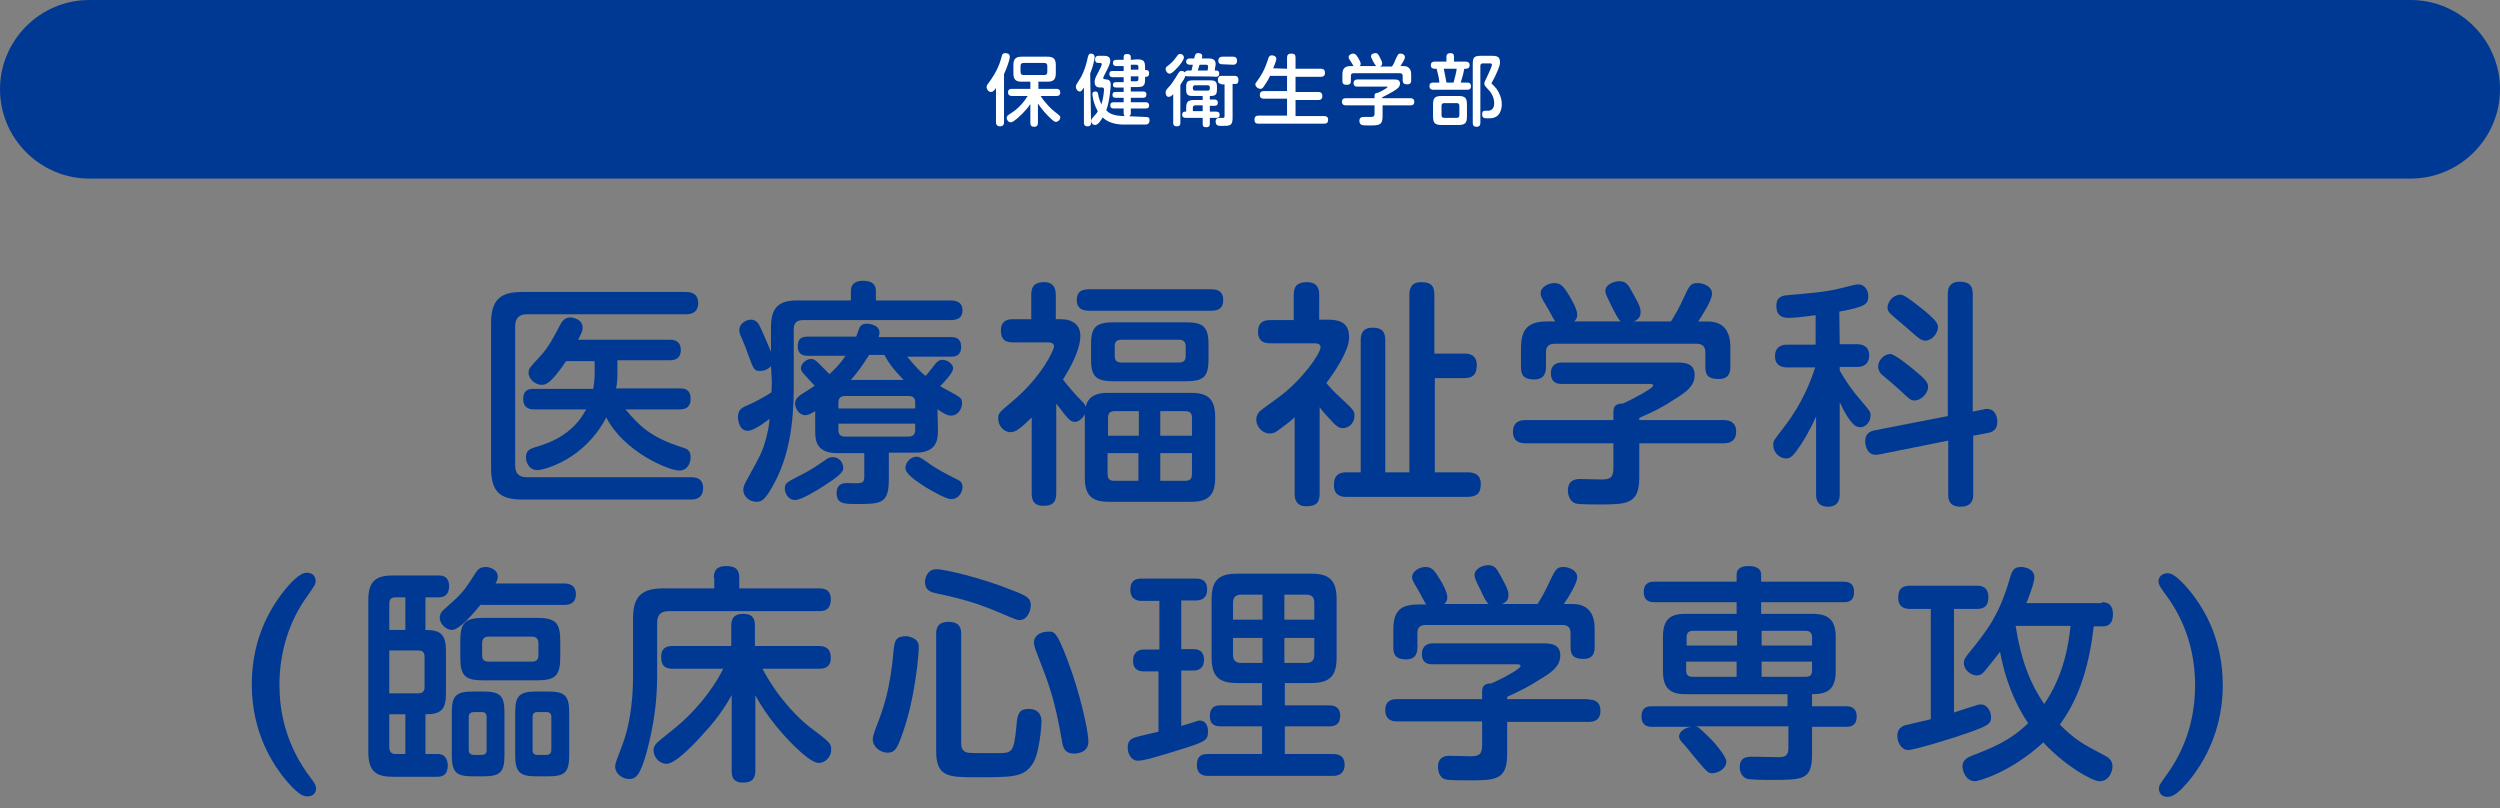 <?xml version="1.0" encoding="utf-8"?>
<!-- Generator: Adobe Illustrator 21.1.0, SVG Export Plug-In . SVG Version: 6.00 Build 0)  -->
<svg version="1.1" id="レイヤー_1" xmlns="http://www.w3.org/2000/svg" xmlns:xlink="http://www.w3.org/1999/xlink" x="0px"
	 y="0px" viewBox="0 0 560 181" style="enable-background:new 0 0 560 181;" xml:space="preserve">
<rect x="0" y="0" width="560" height="181" fill="#808080" stroke="none"/>
<style type="text/css">
	.st0{fill:#003994;}
	.st1{fill:#FFFFFF;}
</style>
<g id="レイヤー_1_1_">
	<g>
		<g>
			<path class="st0" d="M153.6,65.4c0.6,0,2.8,0,2.8,2.5s-2.2,2.5-2.8,2.5h-35.6c-1.5,0-2.6,0.7-2.6,2.6v31.3c0,1.8,0.9,2.6,2.6,2.6
				h36.7c0.6,0,2.8-0.1,2.8,2.4c0,2.6-2.1,2.6-2.8,2.6h-37.7c-4.8,0-7-1.6-7-7V72.4c0-5.4,2.2-7,7-7
				C116.9,65.4,153.6,65.4,153.6,65.4z M152.3,87c0.7,0,2.4,0,2.4,2.3c0,2.4-1.8,2.4-2.4,2.4h-12.2c3,3.5,5.4,6.2,12.7,8.5
				c1,0.3,1.9,0.6,1.9,2.2c0,1.1-0.5,3-2.6,3c-2.2,0-12.3-4.1-16.3-11.9c-4.9,9.5-14,11.8-15.4,11.8c-2,0-2.6-1.9-2.6-2.9
				c0-1.5,1-1.9,2-2.2c3-0.9,8.4-2.6,11.5-8.5h-11.7c-0.7,0-2.4-0.1-2.4-2.3c0-2.2,1.4-2.3,2.4-2.3h13.3c0.1-0.8,0.3-2.2,0.3-3v-3.2
				h-6.4c-3.5,5.2-4.6,5.3-5.5,5.3c-1.3,0-2.9-1.2-2.9-2.7c0-0.9,0.1-1,2.6-3.7c1.9-2,3.3-4.8,4.4-6.9c0.5-1,1.2-1.8,2.3-1.8
				c0.7,0,2.8,0.4,2.8,2.3c0,0.7-0.1,0.9-1,2.7H150c0.6,0,2.5,0,2.5,2.3c0,2.3-1.9,2.3-2.5,2.3h-11.7V84c0,1-0.1,2-0.3,3
				C138,87,152.3,87,152.3,87z"/>
			<path class="st0" d="M172.7,82c-0.6,0.7-1.5,1.1-2.5,1.1c-1.3,0-1.4-0.4-2.7-3.9c-0.5-1.5-0.7-1.8-1.5-3.8
				c-0.2-0.4-0.4-0.9-0.4-1.5c0-1.3,1.4-2.3,2.6-2.3c1.3,0,1.8,1,2.2,1.9c0.5,1,2.2,5.1,2.3,5.3v-5.5c0-4.6,1.9-6,5.9-6h12v-2.1
				c0-2,1.6-2.3,2.7-2.3c1.5,0,2.9,0.4,2.9,2.3v2.1h16.7c1,0,2.7,0.2,2.7,2.2c0,1.8-1.2,2.2-2.7,2.2h-33c-1.5,0-2.1,0.7-2.1,2.1
				v11.9c0,4.9,0,14.7-4.5,22.8c-2,3.7-2.8,3.9-3.9,3.9c-1.5,0-2.9-1.2-2.9-2.6c0-0.9,0.4-1.6,0.8-2.3c3.1-5.7,3.5-6.2,4.4-9.7
				c0.5-1.9,0.6-3.2,0.7-4c-0.6,0.5-3.5,2.7-4.9,2.7c-1.9,0-2.2-2.3-2.2-3.1c0-1.7,1.1-2.2,2.1-2.6c1.9-0.8,3.8-1.9,5.4-2.9
				c0-0.4,0.1-1.6,0.1-2.3L172.7,82L172.7,82z M184.3,109c-1.6,1-4.8,3-6.2,3c-1.6,0-2.3-1.6-2.3-2.5c0-1.3,0.3-1.4,3.6-3.1
				c2.2-1.1,3.3-1.9,5.4-3.3c0.6-0.5,1.1-0.7,1.8-0.7c1.2,0,2.3,1,2.3,2.5C188.9,105.8,187.6,106.9,184.3,109z M210.1,96.4
				c0,2-0.2,5-5,5h-6v6c0,5.4-1.8,5.5-7,5.5c-3,0-4.7,0-4.7-2.5c0-1.1,0.5-2.2,2.2-2.2c0.5,0,2.7,0.1,3,0c0.7-0.1,1-0.4,1-1.5v-5.2
				h-6.1c-4.6,0-4.9-2.8-4.9-4.9v-4.5c-1,0.6-1.6,0.9-2.2,0.9c-1.4,0-2.3-1.5-2.3-2.6c0-1.1,0.8-1.6,1.3-2c0.5-0.3,2.7-1.7,3.1-2
				c-0.5-0.5-0.7-0.7-2.4-2.6c-0.5-0.5-0.7-0.9-0.7-1.3c0-1.1,1.3-2.1,2.3-2.1c0.6,0,1.1,0.4,1.5,0.8c1.4,1.4,1.6,1.6,2.6,2.6
				c1.3-1.2,2.4-2.3,3.6-4.1H181c-0.6,0-2.3,0-2.3-2.1c0-1.7,0.7-2.2,2.3-2.2h10.8c0.1-0.3,0.5-1.4,0.6-1.7c0.2-0.5,0.5-1.2,1.8-1.2
				c0.4,0,2.8,0.2,2.8,2c0,0.4-0.1,0.7-0.2,1h16.2c0.8,0,2.3,0.1,2.3,2.2c0,1.9-1.2,2.2-2.3,2.2h-9.8c2.4,2.8,2.7,3.1,4.1,4.3
				c0.6-0.6,0.7-0.8,2.3-2.8c0.4-0.5,0.9-0.8,1.5-0.8c1.1,0,2.4,0.9,2.4,1.9c0,1-2,3.1-2.9,4c0.6,0.4,3.4,1.8,3.9,2.2
				c0.9,0.5,1,1,1,1.6c0,1.3-0.9,2.8-2.5,2.8c-0.6,0-1.2-0.2-3-1.4L210.1,96.4L210.1,96.4z M187.8,91.5H205v-1.3
				c0-0.9-0.3-1.5-1.5-1.5h-14.2c-1,0-1.5,0.5-1.5,1.5L187.8,91.5L187.8,91.5z M187.8,94.9v1.4c0,1,0.5,1.5,1.5,1.5h14.2
				c1.2,0,1.5-0.7,1.5-1.5v-1.4H187.8z M202.4,85.1c-2.6-2.7-3.5-4.1-4.3-5.6h-3.4c-0.2,0.2-1.7,2.9-4.1,5.6H202.4z M205.3,102.3
				c0.6,0,0.9,0.2,2.5,1.3c2.2,1.6,4.4,2.7,6.6,3.8c0.7,0.3,1.2,0.7,1.2,1.7c0,1-0.7,2.7-2.6,2.7c-1.1,0-4.4-1.9-5.7-2.7
				c-1.5-1-4.5-2.8-4.5-4.3C202.9,103.3,204.2,102.3,205.3,102.3z"/>
			<path class="st0" d="M243,92.8c-0.4,0.7-1.2,1.7-2.2,1.7s-1.4-0.4-4.2-4.1v20.1c0,2-0.8,2.8-2.9,2.8c-2.6,0-2.6-2-2.6-2.8V93.5
				c-3.1,3.1-3.9,3.3-4.8,3.3c-1.5,0-2.7-1.5-2.7-3c0-1.3,0.2-1.4,3.3-4c6.5-5.5,9.2-11.4,9.2-12.2c0-0.9-1-0.9-1.4-0.9h-7.8
				c-1.9,0-2.7-0.8-2.7-2.7c0-2.5,2.1-2.5,2.7-2.5h4.1V66c0-2.1,1-2.8,2.9-2.8c2.2,0,2.6,1.6,2.6,2.8v5.5h1.1c2.7,0,4.4,1.3,4.4,3.7
				c0,3.2-2.3,7.3-3.9,9.8c1.2,1.6,2.6,3.1,3.1,3.7c1.6,1.6,1.8,1.8,2,2.4c0.7-3.1,3.8-3.1,5.1-3.1h18.5c3.8,0,5.4,1.4,5.4,5.4V107
				c0,4-1.6,5.4-5.4,5.4h-18.5c-3.6,0-5.3-1.3-5.3-5.4L243,92.8L243,92.8z M244,69.6c-0.9,0-2.8-0.1-2.8-2.4c0-1.9,1.1-2.4,2.8-2.4
				h27.3c0.9,0,2.7,0.1,2.7,2.4c0,2.1-1.4,2.4-2.7,2.4H244z M270.7,80.6c0,3.9-1.2,4.8-5.1,4.8h-16.1c-3.8,0-5.1-0.9-5.1-4.8v-3.6
				c0-3.9,1.3-4.8,5.1-4.8h16.1c3.7,0,5.1,0.8,5.1,4.8L270.7,80.6L270.7,80.6z M248.2,97.6h6.9v-5.5h-5.4c-1.1,0-1.5,0.5-1.5,1.5
				V97.6z M255,107.7v-6.2h-6.9v4.7c0,1.1,0.5,1.5,1.5,1.5H255z M265.6,77.6c0-1-0.5-1.5-1.5-1.5h-12.9c-1.3,0-1.5,0.7-1.5,1.5v2.1
				c0,0.9,0.3,1.5,1.5,1.5h12.9c1,0,1.5-0.4,1.5-1.5V77.6z M267,97.6v-4c0-1-0.4-1.5-1.5-1.5h-5.6v5.5L267,97.6L267,97.6z
				 M267,101.5h-7.1v6.2h5.6c0.9,0,1.5-0.3,1.5-1.5V101.5z"/>
			<path class="st0" d="M297.3,71.6c2.2,0,4.9,0.3,4.9,3.9c0,1.3-0.4,2.4-1,3.7c-1.1,2.4-2.6,4.6-4.1,6.6c0.6,0.7,1.3,1.6,3.5,3.6
				c2.7,2.5,2.8,2.7,2.8,3.8c0,1.4-1.1,2.7-2.6,2.7c-0.8,0-1.4-0.3-2.9-2c-0.4-0.4-1.5-1.6-2.3-2.7v19.4c0,2.2-1,2.8-3,2.8
				c-2.4,0-2.6-1.8-2.6-2.8V93.5c-0.7,0.6-1.5,1.3-3.3,2.6c-1.1,0.9-1.6,1-2.3,1c-1.7,0-3-1.6-3-3.1c0-0.7,0.3-1.3,0.7-1.8
				c0.3-0.3,3.6-2.7,4.3-3.2c5.2-3.8,9.4-9.8,9.4-11.2c0-0.9-1-0.9-1.4-0.9h-9.8c-1.3,0-2.8-0.3-2.8-2.6c0-2.6,2-2.6,2.8-2.6h5.2V66
				c0-2,0.9-2.8,3-2.8c2.6,0,2.7,2,2.7,2.8v5.6H297.3z M328,79.2c0.7,0,2.8,0,2.8,2.6c0,2.1-0.9,2.9-2.8,2.9h-6.6v21.1h7.3
				c0.7,0,3,0,3,2.6c0,2-0.8,2.9-3,2.9h-27.1c-0.7,0-2.8,0-2.8-2.6c0-2.2,1-2.9,2.8-2.9h3.2V76.2c0-0.7,0-2.8,2.6-2.8
				c2.1,0,2.9,0.8,2.9,2.8v29.6h5.4V66c0-1,0.2-2.8,2.6-2.8c2,0,3,0.6,3,2.8v13.2H328z"/>
			<path class="st0" d="M386.1,94.1c0.6,0,2.8,0,2.8,2.6c0,2.4-1.9,2.6-2.8,2.6h-18.9v7.6c0,6.1-2.8,6.1-9.1,6.1c-1,0-4.4,0-5-0.2
				c-1.6-0.3-1.9-2.3-1.9-2.9c0-2.6,2.1-2.6,2.7-2.6c0.3,0,4.1,0.1,4.8,0.1c1.7,0,2.7-0.2,2.7-2.5v-5.6h-19.7c-0.6,0-2.8,0-2.8-2.6
				c0-2.3,1.7-2.6,2.8-2.6h19.7v-1.9c0-1.6,1.1-1.8,2.1-1.8c2.7-1.2,6.8-3.5,6.8-4c0-0.4-0.4-0.4-1-0.4h-19.5c-0.6,0-2.4,0-2.4-2.4
				c0-2,1.4-2.4,2.5-2.4h25.3c2,0,4.4,0,4.4,2.8c0,2.5-1.9,3.8-4.3,5.3c-3,2-4.9,2.9-8.1,4.3v0.5L386.1,94.1L386.1,94.1z M363.1,72
				c-0.6-0.3-1.4-2.1-2-3.2c-1.3-2.7-1.5-3-1.5-3.6c0-1.5,1.9-2.2,3.1-2.2c1.5,0,2,0.7,2.9,2.4c1.9,3.3,1.9,3.9,1.9,4.5
				c0,0.6-0.1,1.5-1.5,2.1h8.3c0.8-1.3,1.9-3.1,2.9-5.4c1.2-2.6,1.5-3.2,3.1-3.2c1.2,0,3.2,0.7,3.2,2.4c0,1.4-2.1,4.7-3.1,6.2h2.1
				c5.1,0,5.1,4.5,5.1,6v4.1c0,0.8,0,2.8-2.6,2.8c-2.3,0-3-0.8-3-2.7v-3.3c0-1.2-0.6-1.9-1.9-1.9h-31.9c-1.6,0-1.9,1-1.9,1.9v3.3
				c0,0.8-0.1,2.8-2.6,2.8c-2.1,0-3-0.7-3-2.7V78c0-4.4,1.7-6,5.9-6h1.8c-0.4-0.4-1.5-2.7-1.8-3.1c-1.4-2.3-1.5-2.6-1.5-3.2
				c0-1.4,1.7-2.3,3.1-2.3c1.5,0,2.2,1,3.3,2.8c0.7,1.2,1.8,3.1,1.8,4.3c0,0.9-0.5,1.3-0.7,1.5L363.1,72L363.1,72z"/>
			<path class="st0" d="M412.1,77.1h3.9c0.8,0,2.7,0.2,2.7,2.5c0,1.8-1.1,2.6-2.7,2.6h-3.9v0.8c1.2,2.2,3,4.7,4.4,6.3
				c2.4,2.8,2.5,2.9,2.5,3.8c0,1.3-1,2.6-2.3,2.6c-1.1,0-1.8-0.9-2.4-1.7c-1-1.3-2-3.5-2.2-3.9v20.6c0,0.6,0,2.8-2.6,2.8
				c-2.7,0-2.7-2.1-2.7-2.8V93.3c-1.5,3.4-3.2,6.1-4.1,7.3c-0.9,1.3-1.6,2.1-2.6,2.1c-1.5,0-2.9-1.4-2.9-3c0-1,0.1-1,2.4-4
				c4.1-5.3,6-10.3,7-13.4h-6.2c-0.6,0-2.8,0-2.8-2.5c0-2.6,2.2-2.6,2.8-2.6h6.3v-6.6c-0.7,0.1-4.3,0.6-5.9,0.6
				c-0.9,0-2.9,0-2.9-2.7c0-2.2,1.6-2.3,2.7-2.4c3.3-0.3,8.2-0.6,12-1.6c2.8-0.7,3.1-0.8,3.7-0.8c1.1,0,2.2,1,2.2,2.6
				c0,1.8-0.5,2.4-6.5,3.5L412.1,77.1L412.1,77.1z M444.4,91.7c0.2-0.1,0.5-0.1,0.7-0.1c1.8,0,2.3,1.7,2.3,2.9
				c0,1.9-1.2,2.3-2.2,2.5l-3.2,0.6v13.1c0,0.9-0.1,2.8-2.8,2.8c-2.6,0-2.8-1.6-2.8-2.8v-12l-15.5,3.1c-2.9,0.6-3.1-2.5-3.1-2.9
				c0-1.8,1.1-2.3,2.1-2.5l16.4-3.2V65.9c0-0.7,0-2.8,2.7-2.8c2.2,0,2.9,1,2.9,2.8v26.3L444.4,91.7z M428.8,82.9
				c2.4,2,3.1,2.7,3.1,3.8c0,1.3-1.5,3-3,3c-0.9,0-1.1-0.2-3.2-2.2c-1.2-1.1-3.1-2.7-4.3-3.7c-0.3-0.4-0.7-0.9-0.7-1.7
				c0-1.2,1.1-2.8,2.8-2.8C424.5,79.4,427.6,81.9,428.8,82.9z M430.1,68.8c3.9,3.1,4,3.8,4,4.5c0,1.3-1.3,3-2.8,3
				c-0.9,0-1.4-0.4-3.2-2c-1.2-1.1-3.2-2.7-4.4-3.8c-0.6-0.5-0.9-1-0.9-1.6c0-1.1,1-2.8,2.9-2.9C426.7,66,429,68,430.1,68.8z"/>
		</g>
		<path class="st0" d="M540,40H20C9,40,0,31,0,20l0,0C0,9,9,0,20,0h520c11,0,20,9,20,20l0,0C560,31,551,40,540,40z"/>
		<g>
			<g>
				<path class="st1" d="M224.9,27.4c0,0.2,0,0.9-0.9,0.9c-0.8,0-0.9-0.6-0.9-0.9v-7.7c-0.4,0.6-0.7,0.9-1.1,0.9c-0.6,0-1-0.6-1-1.1
					c0-0.4,0.2-0.6,0.5-1c0.5-0.7,1.9-2.5,2.7-5.2c0.1-0.2,0.2-0.9,0.3-1c0.1-0.3,0.4-0.4,0.7-0.4c0.1,0,1,0,1,0.8
					c0,0.6-0.6,2.4-1.3,3.9L224.9,27.4L224.9,27.4z M226.7,21.5c-0.2,0-0.9,0-0.9-0.8c0-0.8,0.6-0.8,0.9-0.8h4.1v-1.6h-1.9
					c-1.3,0-1.9-0.4-1.9-1.9v-1.8c0-1.5,0.6-1.9,1.9-1.9h5.7c1.3,0,1.9,0.4,1.9,1.9v1.8c0,1.5-0.6,1.9-1.9,1.9h-2v1.6h4
					c0.2,0,0.9,0,0.9,0.8c0,0.8-0.6,0.8-0.9,0.8h-3.5c1,1.6,2.5,3,3,3.4c1.4,1.1,1.4,1.1,1.4,1.4c0,0.5-0.5,1-1,1
					c-0.3,0-0.7-0.3-1.7-1.3c-0.9-0.9-1.6-1.8-2.3-2.8v4.3c0,0.2,0,0.9-0.8,0.9c-0.7,0-0.9-0.3-0.9-0.9v-4.2
					c-0.3,0.5-1.2,1.7-2.9,3.2c-1.1,0.9-1.3,0.9-1.5,0.9c-0.5,0-0.9-0.5-0.9-1c0-0.4,0.3-0.6,0.6-0.8c1.1-0.7,2.6-1.7,4.1-4.1H226.7
					z M234.6,14.8c0-0.5-0.2-0.7-0.7-0.7h-4.6c-0.5,0-0.7,0.2-0.7,0.7v1.3c0,0.5,0.2,0.7,0.7,0.7h4.6c0.5,0,0.7-0.2,0.7-0.7V14.8z"
					/>
				<path class="st1" d="M244.4,27.5c0,0.2,0,0.8-0.8,0.8s-0.8-0.6-0.8-0.8v-7.9c-0.4,0.6-0.6,0.9-0.9,0.9c-0.5,0-0.9-0.5-0.9-1.1
					c0-0.3,0.1-0.5,1-1.9c0.1-0.1,1.1-1.8,1.7-4.8c0.1-0.3,0.2-0.7,0.7-0.7c0.3,0,0.8,0.2,0.8,0.8c0,0.5-0.4,2.2-1,3.7L244.4,27.5
					L244.4,27.5z M256.6,26.2c0.4,0,0.9,0,0.9,0.7c0,1-0.7,1-1,1h-4.8c-1.4,0-3.4-0.3-4.7-1.6c-0.3,0.5-1,1.7-1.7,1.7
					c-0.6,0-0.9-0.6-0.9-0.9c0-0.3,0.2-0.5,0.5-0.9c0.5-0.5,0.9-1,1-1.3c-1-1.7-1.2-3.6-1.2-3.8c0-0.5,0.3-0.6,0.7-0.6
					c0.5,0,0.5,0.3,0.6,0.7c0.1,0.7,0.4,1.5,0.7,2.2c0.4-1.1,0.6-2.8,0.6-3.4c0-0.4-0.3-0.4-0.5-0.4h-0.3c-0.4,0-1.3,0-1.3-1.2
					c0-0.6,0.1-0.9,0.9-2.4c0.2-0.3,0.7-1.4,0.7-1.6s-0.1-0.3-0.4-0.3H246c-0.5,0-0.7-0.3-0.7-0.8c0-0.8,0.6-0.8,0.8-0.8h1
					c0.6,0,1.6,0,1.6,1.1c0,0.7-0.5,1.6-1.2,3c-0.2,0.3-0.4,0.9-0.4,0.9c0,0.2,0.2,0.2,0.7,0.3c1,0,1,0.9,1,1.2c0,0.3-0.2,3.6-1,5.7
					c0.5,0.5,1.3,1.3,4.2,1.3L256.6,26.2L256.6,26.2z M254.7,13.3c1.4,0,1.8,0.3,1.8,1.8v0.6h0.3c0.4,0,0.6,0.2,0.6,0.7
					c0,0.5-0.2,0.8-0.6,0.8h-0.3v0.6c0,1.4-0.4,1.7-1.8,1.7h-1.4v1h2.8c0.2,0,0.7,0,0.7,0.7c0,0.5-0.3,0.7-0.7,0.7h-2.8v1h3.3
					c0.3,0,0.8,0.1,0.8,0.7c0,0.7-0.5,0.7-0.8,0.7h-3.3v1c0,0.2,0,0.8-0.8,0.8c-0.6,0-0.8-0.2-0.8-0.8v-1h-2.2c-0.2,0-0.8,0-0.8-0.7
					c0-0.7,0.6-0.7,0.8-0.7h2.2v-1h-1.8c-0.3,0-0.7-0.1-0.7-0.6c0-0.4,0.1-0.7,0.7-0.7h1.8v-1H250c-0.4,0-0.7-0.1-0.7-0.6
					c0-0.4,0.2-0.6,0.7-0.6h1.7v-1.1h-2.4c-0.3,0-0.8-0.1-0.8-0.7c0-0.6,0.3-0.7,0.8-0.7h2.4v-1.1h-1.6c-0.2,0-0.8,0-0.8-0.7
					c0-0.6,0.4-0.7,0.8-0.7h1.6v-0.6c0-0.2,0-0.7,0.7-0.7c0.5,0,0.9,0.1,0.9,0.7v0.6L254.7,13.3L254.7,13.3z M255,15.7V15
					c0-0.3-0.1-0.5-0.5-0.5h-1.2v1.1H255z M255,17.1h-1.7v1.1h1.2c0.3,0,0.5-0.1,0.5-0.5V17.1z"/>
				<path class="st1" d="M266,17.1c-0.3,0-0.5-0.1-0.5-0.1c-0.1,0.5-0.3,0.8-1.1,2v8.5c0,0.3,0,0.8-0.8,0.8c-0.8,0-0.8-0.6-0.8-0.8
					v-6.4c-0.3,0.3-0.6,0.6-1,0.6c-0.6,0-0.7-0.7-0.7-1c0-0.4,0.2-0.7,0.8-1.3c0.4-0.4,1.2-1.6,1.5-2.1c0.8-1.4,0.9-1.4,1.3-1.4
					c0.3,0,0.5,0.1,0.7,0.3c0.2-0.3,0.4-0.4,0.7-0.4h0.8c0.1-0.4,0.2-0.9,0.3-1.3h-0.7c-0.4,0-0.8-0.2-0.8-0.7
					c0-0.6,0.5-0.7,0.8-0.7h1c0.2-0.9,0.3-1.2,0.9-1.2c0.3,0,0.9,0.1,0.9,0.6c0,0.1,0,0.2-0.1,0.6h1.5c0.5,0,1.6,0,1.6,1.2
					c0,0.2,0,0.5-0.1,0.7l-0.1,0.8h0.4c0.4,0,0.6,0.2,0.6,0.7c0,0.7-0.6,0.7-0.8,0.7C272.3,17.1,266,17.1,266,17.1z M265.2,12.9
					c0,0.5-1,1.8-1.5,2.3c-0.5,0.5-1.2,1.3-1.7,1.3c-0.5,0-0.9-0.6-0.9-1c0-0.4,0.1-0.5,0.8-1c0.9-0.7,1.4-1.5,1.8-2
					c0.1-0.2,0.3-0.4,0.6-0.4C264.7,12,265.2,12.4,265.2,12.9z M271,22.3h1.1c0.4,0,0.7,0.2,0.7,0.7c0,0.4-0.2,0.7-0.7,0.7H271v1.3
					h1.4c0.5,0,0.8,0.2,0.8,0.7c0,0.5-0.2,0.7-0.8,0.7H271v1.3c0,0.3,0,0.8-0.8,0.8c-0.7,0-0.8-0.3-0.8-0.8v-1.3h-3.8
					c-0.5,0-0.8-0.2-0.8-0.7c0-0.5,0.3-0.7,0.6-0.7h0.3v-0.8c0-1.4,0.4-1.8,1.8-1.8h1.9v-0.9h-2.2c-1.2,0-1.5-0.3-1.5-1.5v-0.5
					c0-1.2,0.3-1.5,1.5-1.5h3.9c1.2,0,1.5,0.3,1.5,1.5v0.5c0,1.3-0.4,1.5-1.6,1.5L271,22.3L271,22.3z M269.4,23.6h-1.7
					c-0.3,0-0.5,0.2-0.5,0.5v0.8h2.2V23.6z M267.7,19.1c-0.3,0-0.5,0.2-0.5,0.5v0.2c0,0.3,0.1,0.5,0.5,0.5h2.8
					c0.3,0,0.5-0.1,0.5-0.5v-0.2c0-0.3-0.1-0.5-0.5-0.5H267.7z M268.7,14.5c-0.2,0.7-0.2,0.7-0.4,1.3h2.2l0.1-0.6
					c0.1-0.6-0.1-0.7-0.5-0.7L268.7,14.5L268.7,14.5z M273.6,18.8c-0.2,0-0.8,0-0.8-0.9c0-0.5,0.2-0.9,0.7-0.9h3.1
					c0.2,0,0.8,0,0.8,0.9c0,0.5-0.1,0.9-0.6,0.9h-0.7v7.6c0,1.8-0.6,1.8-2.5,1.8c-0.6,0-1.3,0-1.3-1c0-0.8,0.7-0.8,0.9-0.8
					c0.7,0,0.8,0,0.9,0c0.2-0.1,0.2-0.3,0.2-0.5v-7H273.6z M273.8,14.4c-0.2,0-0.9,0-0.9-0.8c0-0.8,0.6-0.9,0.9-0.9h2.4
					c0.2,0,0.9,0,0.9,0.9c0,0.9-0.7,0.9-0.9,0.9L273.8,14.4L273.8,14.4z"/>
				<path class="st1" d="M288.3,15.4v-2.5c0-0.2,0-0.9,0.9-0.9c0.8,0,1,0.3,1,0.9v2.5h5.7c0.2,0,0.9,0,0.9,0.9
					c0,0.7-0.4,0.9-0.9,0.9h-5.7v3.4h5.1c0.2,0,0.9,0,0.9,0.9c0,0.8-0.5,0.9-0.9,0.9h-5.1V26h6.4c0.2,0,0.9,0,0.9,0.8
					c0,0.6-0.2,0.9-0.9,0.9h-14.7c-0.3,0-0.9,0-0.9-0.9c0-0.7,0.4-0.9,0.9-0.9h6.4v-3.8h-5.2c-0.2,0-0.9,0-0.9-0.8
					c0-0.6,0.3-0.9,0.9-0.9h5.2v-3.4h-3.8c-0.6,1.3-1.2,2-1.5,2.5c-0.2,0.3-0.4,0.4-0.7,0.4c-0.5,0-1.1-0.5-1.1-1
					c0-0.2,0.1-0.4,0.3-0.6c1-1.4,1.7-2.4,2.6-5.2c0.1-0.3,0.2-0.7,0.8-0.7c0.2,0,1,0.1,1,0.8c0,0.4-0.5,1.6-0.7,2.1L288.3,15.4
					L288.3,15.4z"/>
				<path class="st1" d="M315.9,22c0.2,0,0.9,0,0.9,0.8c0,0.8-0.6,0.8-0.9,0.8h-6.2v2.5c0,2-0.9,2-3,2c-0.3,0-1.4,0-1.6-0.1
					c-0.5-0.1-0.6-0.7-0.6-0.9c0-0.9,0.7-0.9,0.9-0.9c0.1,0,1.3,0,1.6,0c0.6,0,0.9-0.1,0.9-0.8v-1.8h-6.4c-0.2,0-0.9,0-0.9-0.8
					c0-0.8,0.6-0.8,0.9-0.8h6.4v-0.6c0-0.5,0.4-0.6,0.7-0.6c0.9-0.4,2.2-1.1,2.2-1.3c0-0.1-0.1-0.1-0.3-0.1H304
					c-0.2,0-0.8,0-0.8-0.8c0-0.6,0.5-0.8,0.8-0.8h8.2c0.6,0,1.4,0,1.4,0.9c0,0.8-0.6,1.2-1.4,1.7c-1,0.6-1.6,0.9-2.6,1.4V22
					L315.9,22L315.9,22z M308.3,14.8c-0.2-0.1-0.5-0.7-0.7-1c-0.4-0.9-0.5-1-0.5-1.2c0-0.5,0.6-0.7,1-0.7c0.5,0,0.6,0.2,0.9,0.8
					c0.6,1.1,0.6,1.3,0.6,1.5c0,0.2,0,0.5-0.5,0.7h2.7c0.3-0.4,0.6-1,0.9-1.8c0.4-0.8,0.5-1.1,1-1.1c0.4,0,1,0.2,1,0.8
					c0,0.5-0.7,1.5-1,2h0.7c1.7,0,1.7,1.5,1.7,1.9v1.3c0,0.3,0,0.9-0.9,0.9c-0.7,0-1-0.3-1-0.9V17c0-0.4-0.2-0.6-0.6-0.6h-10.4
					c-0.5,0-0.6,0.3-0.6,0.6v1.1c0,0.3,0,0.9-0.9,0.9c-0.7,0-1-0.2-1-0.9v-1.4c0-1.4,0.6-1.9,1.9-1.9h0.6c-0.1-0.1-0.5-0.9-0.6-1
					c-0.5-0.7-0.5-0.8-0.5-1c0-0.5,0.6-0.8,1-0.8c0.5,0,0.7,0.3,1.1,0.9c0.2,0.4,0.6,1,0.6,1.4c0,0.3-0.2,0.4-0.2,0.5L308.3,14.8
					L308.3,14.8z"/>
				<path class="st1" d="M324,13.8v-1.1c0-0.6,0.4-0.8,0.9-0.8c0.7,0,0.8,0.4,0.8,0.8v1.1h2.6c0.2,0,0.9,0,0.9,0.8s-0.7,0.8-0.9,0.8
					H328c-0.2,1.1-0.3,1.5-0.8,3.1h1.5c0.3,0,0.8,0.1,0.8,0.8c0,0.8-0.6,0.8-0.8,0.8H321c-0.3,0-0.8-0.1-0.8-0.8
					c0-0.8,0.6-0.8,0.8-0.8h1.4c0-0.6-0.1-1.2-0.6-3.1h-0.4c-0.2,0-0.9,0-0.9-0.8c0-0.8,0.7-0.8,0.9-0.8
					C321.4,13.8,324,13.8,324,13.8z M326.6,21.5c1.6,0,2,0.4,2,2V26c0,1.6-0.4,2-2,2H323c-1.6,0-2-0.4-2-2v-2.5c0-1.6,0.4-2,2-2
					H326.6z M326.9,23.7c0-0.5-0.3-0.6-0.6-0.6h-2.8c-0.3,0-0.6,0.1-0.6,0.6v2.1c0,0.5,0.3,0.6,0.6,0.6h2.8c0.3,0,0.6-0.1,0.6-0.6
					V23.7z M323.4,15.4c0.4,2.1,0.5,2.3,0.6,3.1h1.6c0.3-1.1,0.6-2.3,0.7-3.1C326.2,15.4,323.4,15.4,323.4,15.4z M331.6,27.5
					c0,0.2,0,0.9-0.8,0.9c-0.7,0-0.9-0.3-0.9-0.9V14.3c0-1.4,0.3-1.8,1.8-1.8h2.4c0.9,0,1.9,0,1.9,1.4c0,0.4,0,0.9-1.1,3.2
					c0,0-0.6,1.2-0.7,1.3c0,0.1-0.1,0.2-0.1,0.2c0,0.1,0.1,0.2,0.2,0.3c0.8,0.8,1,1,1.4,1.8c0.5,0.9,0.7,1.8,0.7,2.7
					c0,1-0.4,2.5-1.6,2.9c-0.5,0.2-0.9,0.2-1.5,0.2c-0.8,0-1.3,0-1.3-0.9c0-0.6,0.2-0.8,0.7-0.8c0.1,0,0.7,0,0.8,0
					c0.7-0.1,1.2-0.6,1.2-1.7c0-1.4-0.8-2.5-1.2-2.9c-1-1.1-1-1.1-1-1.5c0-0.3,0.1-0.5,0.6-1.5c0.4-0.8,1.1-2.4,1.1-2.7
					s-0.3-0.3-0.5-0.3h-1.6c-0.3,0-0.5,0.2-0.5,0.5L331.6,27.5L331.6,27.5z"/>
			</g>
		</g>
	</g>
</g>
<g id="レイヤー_2">
</g>
<g>
	<path class="st0" d="M64.5,131.3c2.6-2.9,3.6-3,4.3-3c1.1,0,1.9,0.7,1.9,1.8c0,0.8-0.2,1-1.7,3.2c-4.3,5.8-6.4,12.9-6.4,20.1
		c0,5.6,1.2,13.3,7.1,21c0.6,0.8,1.1,1.4,1.1,2.3c0,0.9-0.7,1.7-1.9,1.7c-0.8,0-1.8-0.2-4.3-3c-3.6-4.1-8.2-11.4-8.2-22.1
		S60.9,135.5,64.5,131.3z"/>
	<path class="st0" d="M99.9,155.2c0,3.7-1,4.8-4.6,4.8v8.9h2.8c2,0,2.2,1.9,2.2,2.5c0,2.6-1.7,2.6-2.5,2.6H88
		c-3.7,0-5.5-1.2-5.5-5.5v-34.1c0-4.3,1.8-5.5,5.5-5.5h10.2c0.6,0,2.4,0,2.4,2.4c0,1.5-0.7,2.5-2.3,2.5h-3v7.3c1.8,0,2.9,0.3,3.6,1
		c0.7,0.7,1,1.9,1,3.7V155.2z M90.8,141.1v-7.3h-2.2c-0.9,0-1.4,0.4-1.4,1.4v5.9H90.8z M87.2,145.7v9.6h6.5c1,0,1.4-0.5,1.4-1.4
		v-6.8c0-1-0.5-1.4-1.4-1.4H87.2z M87.2,160v7.4c0,1,0.5,1.5,1.4,1.5h2.2V160H87.2z M107.8,135.3c-1.7,2-4.8,5.8-6.6,5.8
		c-1.3,0-2.7-1.4-2.7-2.7c0-1,0.6-1.6,1.2-2.1c3.8-3.4,3.9-3.4,7-8.2c0.5-0.8,1.2-1.1,2.1-1.1c0.8,0,2.7,0.5,2.7,2.2
		c0,0.6-0.3,1.2-0.5,1.5h15.3c0.8,0,2.7,0.1,2.7,2.4c0,2.4-2,2.4-2.7,2.4H107.8z M113,169.2c0,3.8-1,4.7-4.7,4.7h-2.4
		c-3.7,0-4.7-0.9-4.7-4.7v-9.6c0-3.7,0.9-4.7,4.7-4.7h2.4c3.7,0,4.7,0.9,4.7,4.7V169.2z M125.5,147.1c0,4.2-1,5.3-5.3,5.3h-11.8
		c-4.3,0-5.3-1-5.3-5.3v-3.4c0-4.2,1-5.3,5.3-5.3h11.8c4.3,0,5.3,1.1,5.3,5.3V147.1z M109,160.6c0-0.9-0.5-1.1-1.1-1.1h-1.7
		c-0.7,0-1.2,0.3-1.2,1.1v7.4c0,0.8,0.5,1.1,1.2,1.1h1.7c0.7,0,1.1-0.3,1.1-1.1V160.6z M120.6,144.1c0-1.1-0.6-1.5-1.4-1.5h-9.8
		c-0.9,0-1.4,0.5-1.4,1.5v2.7c0,0.9,0.4,1.4,1.4,1.4h9.8c1,0,1.4-0.5,1.4-1.4V144.1z M127.5,169.2c0,3.8-1,4.7-4.7,4.7h-2.7
		c-3.6,0-4.7-0.9-4.7-4.7v-9.6c0-3.7,0.9-4.7,4.7-4.7h2.7c3.7,0,4.7,0.9,4.7,4.7V169.2z M123.5,160.6c0-0.8-0.4-1.1-1.2-1.1h-1.9
		c-0.7,0-1.1,0.3-1.1,1.1v7.4c0,0.9,0.5,1.1,1.1,1.1h1.9c0.7,0,1.2-0.3,1.2-1.1V160.6z"/>
	<path class="st0" d="M159.9,129.4c0-1,0.2-2.6,2.7-2.6c1.4,0,3,0.2,3,2.6v2.4h17.9c0.7,0,2.6,0,2.6,2.4c0,1.9-0.8,2.7-2.6,2.7
		h-33.7c-2.2,0-2.6,1.3-2.6,2.6v12c0,5.7-0.8,11.2-2.3,16.8c-1.5,5.5-2.5,6.2-4,6.2c-1.4,0-3.1-1.1-3.1-2.8c0-0.7,0.2-1.1,1.7-5.1
		c1.3-3.5,2.3-8.7,2.3-15v-13.1c0-5.2,2.2-6.7,6.8-6.7h11.4V129.4z M170.8,149.8c3.7,7.1,8.7,11.6,10.5,13c4.5,3.4,4.9,3.7,4.9,5.1
		c0,1.6-1.3,3-2.8,3c-1.5,0-4-2.4-5.5-3.8c-2.4-2.4-5.8-6.1-8.7-11.3v16.8c0,2-0.9,2.7-2.8,2.7c-2.5,0-2.5-1.8-2.5-2.7v-16.9
		c-0.8,1.4-2.6,4.7-6.3,8.6c-2,2.3-6.3,6.8-8.3,6.8c-1.5,0-2.9-1.4-2.9-3c0-1,0.5-1.5,1.3-2.2l3.7-3c3.7-3,8.1-8,10.6-13.1h-11.3
		c-2,0-2.6-0.9-2.6-2.7c0-2.4,1.9-2.4,2.6-2.4h13.1v-4.5c0-2,0.9-2.7,2.7-2.7c2.2,0,2.6,1.2,2.6,2.7v4.5h14.3c1.8,0,2.7,0.8,2.7,2.7
		c0,2.4-2,2.4-2.7,2.4H170.8z"/>
	<path class="st0" d="M205.4,143.6c0.4,0.5,0.4,0.9,0.4,1.5c0,1.5-0.8,11.4-3.7,19.4c-1.1,3.1-1.6,4.1-3.3,4.1c-1.5,0-3.3-1.2-3.3-3
		c0-0.5,0.1-0.9,0.6-2.3c1.8-4.6,3.3-8.7,4.1-17.9c0.2-2.1,0.6-2.9,3-2.9C203.7,142.6,204.9,142.9,205.4,143.6z M228.4,138.9
		c-0.6,0-1.2-0.3-2.2-0.7c-5.6-2.4-8.8-3.7-16.5-5.3c-0.9-0.2-2.5-0.5-2.5-2.5c0-0.6,0.3-2.9,2.6-2.9c1.6,0,9.7,1.8,16.9,4.7
		c3.4,1.3,4.2,1.8,4.2,3.4C230.9,136.8,230.1,138.9,228.4,138.9z M215.3,166.6c0,1.7,1.1,1.9,1.5,2c0.4,0.1,2.9,0.1,4.4,0.1h2
		c3.6,0,3.9,0,4.5-6.3c0.2-2.2,0.4-3.6,2.7-3.6c2.9,0,2.9,2.3,2.9,2.9c0,0.4-0.4,7.5-2.2,9.7c-2,2.7-4.3,2.7-12.5,2.7
		c-6,0-8.9,0-8.9-5.8V142c0-0.9,0.1-2.7,2.7-2.7c2.7,0,2.9,1.5,2.9,2.7V166.6z M239.1,147.8c2.9,7.6,4.7,16,4.7,18.3
		c0,2.6-2.7,2.7-3.2,2.7c-2.2,0-2.5-1.5-2.7-2.7c-1.7-9.7-2.8-12.5-5.8-20.2c-0.1-0.3-0.5-1.3-0.5-2c0-1.4,1.3-2.4,3.1-2.4
		C236.2,141.4,236.7,141.5,239.1,147.8z"/>
	<path class="st0" d="M259.7,150.4h-3.5c-0.8,0-2.4-0.2-2.4-2.4c0-1.8,1.1-2.5,2.4-2.5h3.5v-10.9h-4c-0.6,0-2.5-0.1-2.5-2.5
		c0-2.3,1.5-2.5,2.5-2.5h12.2c0.6,0,2.5,0,2.5,2.4c0,1.8-1,2.5-2.5,2.5h-3.3v10.9h2.8c1.9,0,2.3,1.3,2.3,2.4c0,1.5-0.8,2.4-2.3,2.4
		h-2.8v12.4c0.5-0.1,2.6-0.8,3-0.9c0.4-0.1,0.7-0.3,1.1-0.3c1.5,0,1.9,1.4,1.9,2.5c0,1.8-0.7,2.2-4.3,3.4c-3.8,1.2-6.1,1.9-8.6,2.6
		c-1.2,0.3-2.2,0.5-2.8,0.5c-1.5,0-2.3-1.5-2.3-3c0-1.7,1.1-2,1.6-2.2c0.8-0.3,4.5-1.1,5.3-1.3V150.4z M287.8,158h9.9
		c0.6,0,2.5,0,2.5,2.3s-1.6,2.4-2.5,2.4h-9.9v6.2h10.8c1.4,0,2.6,0.5,2.6,2.4c0,1.7-1,2.5-2.6,2.5h-28c-0.7,0-2.5-0.1-2.5-2.4
		c0-2.2,1.2-2.5,2.5-2.5h12.1v-6.2h-9.3c-0.6,0-2.4,0-2.4-2.3c0-2,1.2-2.4,2.4-2.4h9.3v-5h-5.6c-4.1,0-5.7-1.5-5.7-5.7v-13.1
		c0-4.1,1.5-5.7,5.7-5.7h16.6c4,0,5.7,1.4,5.7,5.7v13.1c0,4-1.4,5.7-5.7,5.7h-5.9V158z M282.8,138.8v-5.6H278
		c-1.3,0-1.8,0.7-1.8,1.8v3.8H282.8z M282.8,142.9h-6.6v3.8c0,1.2,0.6,1.8,1.8,1.8h4.8V142.9z M287.7,138.8h6.7V135
		c0-0.9-0.3-1.8-1.8-1.8h-4.9V138.8z M287.7,142.9v5.6h4.9c1.5,0,1.8-0.9,1.8-1.8v-3.8H287.7z"/>
	<path class="st0" d="M355.8,156.7c0.6,0,2.7,0,2.7,2.5c0,2.4-1.8,2.5-2.7,2.5h-18.2v7.3c0,5.8-2.7,5.8-8.8,5.8c-1,0-4.3,0-4.9-0.2
		c-1.6-0.3-1.8-2.2-1.8-2.8c0-2.5,2-2.5,2.6-2.5c0.3,0,3.9,0.1,4.7,0.1c1.6,0,2.6-0.2,2.6-2.4v-5.4h-19c-0.6,0-2.7,0-2.7-2.5
		c0-2.3,1.6-2.5,2.7-2.5h19v-1.8c0-1.5,1.1-1.7,2-1.7c2.6-1.1,6.6-3.3,6.6-3.9c0-0.4-0.4-0.4-0.9-0.4h-18.8c-0.6,0-2.4,0-2.4-2.3
		c0-1.9,1.4-2.4,2.4-2.4h24.3c1.9,0,4.3,0,4.3,2.7c0,2.4-1.8,3.7-4.1,5.1c-2.9,1.9-4.8,2.8-7.8,4.2v0.5H355.8z M333.6,135.4
		c-0.6-0.3-1.4-2-1.9-3.1c-1.3-2.6-1.4-2.9-1.4-3.5c0-1.4,1.8-2.2,3-2.2c1.5,0,1.9,0.7,2.8,2.3c1.8,3.2,1.8,3.8,1.8,4.4
		c0,0.6-0.1,1.5-1.5,2h8c0.8-1.2,1.8-3,2.8-5.2c1.2-2.5,1.5-3.1,3-3.1c1.2,0,3.1,0.7,3.1,2.3c0,1.3-2,4.6-3,6h2
		c4.9,0,4.9,4.4,4.9,5.7v3.9c0,0.8,0,2.7-2.5,2.7c-2.2,0-2.9-0.8-2.9-2.6v-3.2c0-1.2-0.6-1.8-1.8-1.8h-30.7c-1.5,0-1.8,0.9-1.8,1.8
		v3.2c0,0.8-0.1,2.7-2.5,2.7c-2,0-2.9-0.7-2.9-2.6v-4c0-4.3,1.6-5.7,5.7-5.7h1.7c-0.4-0.4-1.4-2.6-1.7-3c-1.3-2.2-1.5-2.5-1.5-3.1
		c0-1.3,1.6-2.3,3-2.3c1.5,0,2.1,0.9,3.2,2.7c0.7,1.1,1.7,3,1.7,4.1c0,0.9-0.5,1.3-0.7,1.5H333.6z"/>
	<path class="st0" d="M405.9,158.2h7.6c0.6,0,2.4,0,2.4,2.3s-1.7,2.3-2.4,2.3h-7.6v6.1c0,5.8-1.9,5.8-9.4,5.8c-1.1,0-4.6,0-5.3-0.3
		c-1.1-0.5-1.5-1.6-1.5-2.5c0-2.4,1.7-2.4,3-2.4c0.9,0,4.8,0.1,5.6,0.1c1.4,0,2.3-0.2,2.3-2v-4.9h-20.9c0.8,0.1,0.9,0.3,3.7,3
		c0.5,0.5,3.3,3.7,3.3,4.9c0,1.6-1.9,2.6-3.1,2.6c-1,0-1.1-0.1-4.2-3.8c-0.5-0.6-2-2.5-2.4-2.9c-0.2-0.1-0.9-1-0.9-1.5
		c0-0.9,1-2,2.8-2.2h-8.8c-0.7,0-2.4,0-2.4-2.3s1.6-2.3,2.4-2.3h30.3v-2.7h-22.8c-3.5,0-5.1-1.3-5.1-5.2v-7.6c0-3.9,1.5-5.2,5.1-5.2
		h11.4v-2.6h-18.4c-0.6,0-2.4,0-2.4-2.3c0-2.3,1.7-2.3,2.4-2.3h18.4v-1.6c0-1.6,1.5-1.9,2.6-1.9c1.7,0,2.9,0.5,2.9,1.9v1.6h18.4
		c0.7,0,2.4,0,2.4,2.3c0,2.3-1.6,2.3-2.4,2.3h-18.4v2.6H406c3.5,0,5.2,1.3,5.2,5.2v7.6c0,4.3-2,5.2-5.3,5.2V158.2z M389.1,144.6
		v-3.3h-9.9c-0.9,0-1.4,0.5-1.4,1.4v1.9H389.1z M389.1,148.2h-11.4v2c0,1,0.5,1.4,1.4,1.4h9.9V148.2z M394.6,144.6h11.3v-1.9
		c0-0.7-0.3-1.4-1.4-1.4h-9.9V144.6z M394.6,148.2v3.4h9.9c1.3,0,1.4-0.8,1.4-1.4v-2H394.6z"/>
	<path class="st0" d="M432.4,136.4h-4.5c-0.9,0-2.7-0.1-2.7-2.6c0-2.2,1.3-2.6,2.7-2.6h14.9c0.7,0,2.6,0,2.6,2.6
		c0,2.5-1.7,2.6-2.6,2.6h-5.1v23.2c0.9-0.3,4.2-1.4,5.3-1.7c0.1-0.1,0.5-0.1,0.7-0.1c1.6,0,2.3,1.8,2.3,2.8c0,1.5-0.5,1.9-5,3.5
		c-3,1.1-12.1,3.9-13.6,3.9c-1.5,0-2.4-1.7-2.4-3.2c0-1.2,0.6-1.9,1.6-2.3c0.4-0.1,5-1.2,5.9-1.4V136.4z M470.8,134.9
		c0.7,0,2.5,0,2.5,2.7c0,1.7-0.7,2.7-2.2,2.7H469c-0.9,7.8-2.9,15.7-7.6,22c3.4,3.4,5.2,4.4,9.8,6.8c1,0.5,2,1.1,2,2.6
		c0,1.3-0.9,3.3-2.9,3.3c-1.6,0-7.7-3.4-12.6-8.7c-7.5,6.9-14.7,8.7-15.3,8.7c-2.1,0-2.8-2.4-2.8-3.3c0-1.2,0.7-1.8,1.8-2.3
		c4.6-1.8,8.7-3.3,12.9-7.4c-4.4-6.6-5.7-13-6.3-16c-1.5,2-3.1,3.9-3.5,4.4c-0.5,0.6-1,0.9-1.7,0.9c-1.4,0-2.9-1.3-2.9-2.8
		c0-0.7,0.3-1.2,1.1-2.2c4-4.9,6.9-8.5,9.3-17.1c0.4-1.3,0.8-2.2,2.4-2.2c0.6,0,3,0.3,3,2.3c0,1.2-1.2,4.4-1.8,5.8H470.8z
		 M451.5,140.2c1.2,7.7,3.3,13,6.4,17.5c4.4-6.4,5.5-13.5,5.9-17.5H451.5z"/>
	<path class="st0" d="M488.8,176.6c-1.6,1.6-2.5,1.9-3.3,1.9c-1.2,0-1.9-0.8-1.9-1.8c0-0.8,0.2-1,1.7-3.1c2.3-3.2,6.4-9.8,6.4-20.1
		c0-10.8-4.5-17.6-7.1-21c-0.6-0.9-1.1-1.5-1.1-2.3c0-1,0.8-1.7,1.9-1.8c0.7,0,1.7,0.1,4.3,3c3.7,4.2,8.2,11.4,8.2,22.1
		C497.9,166,491.5,173.8,488.8,176.6z"/>
</g>
</svg>
